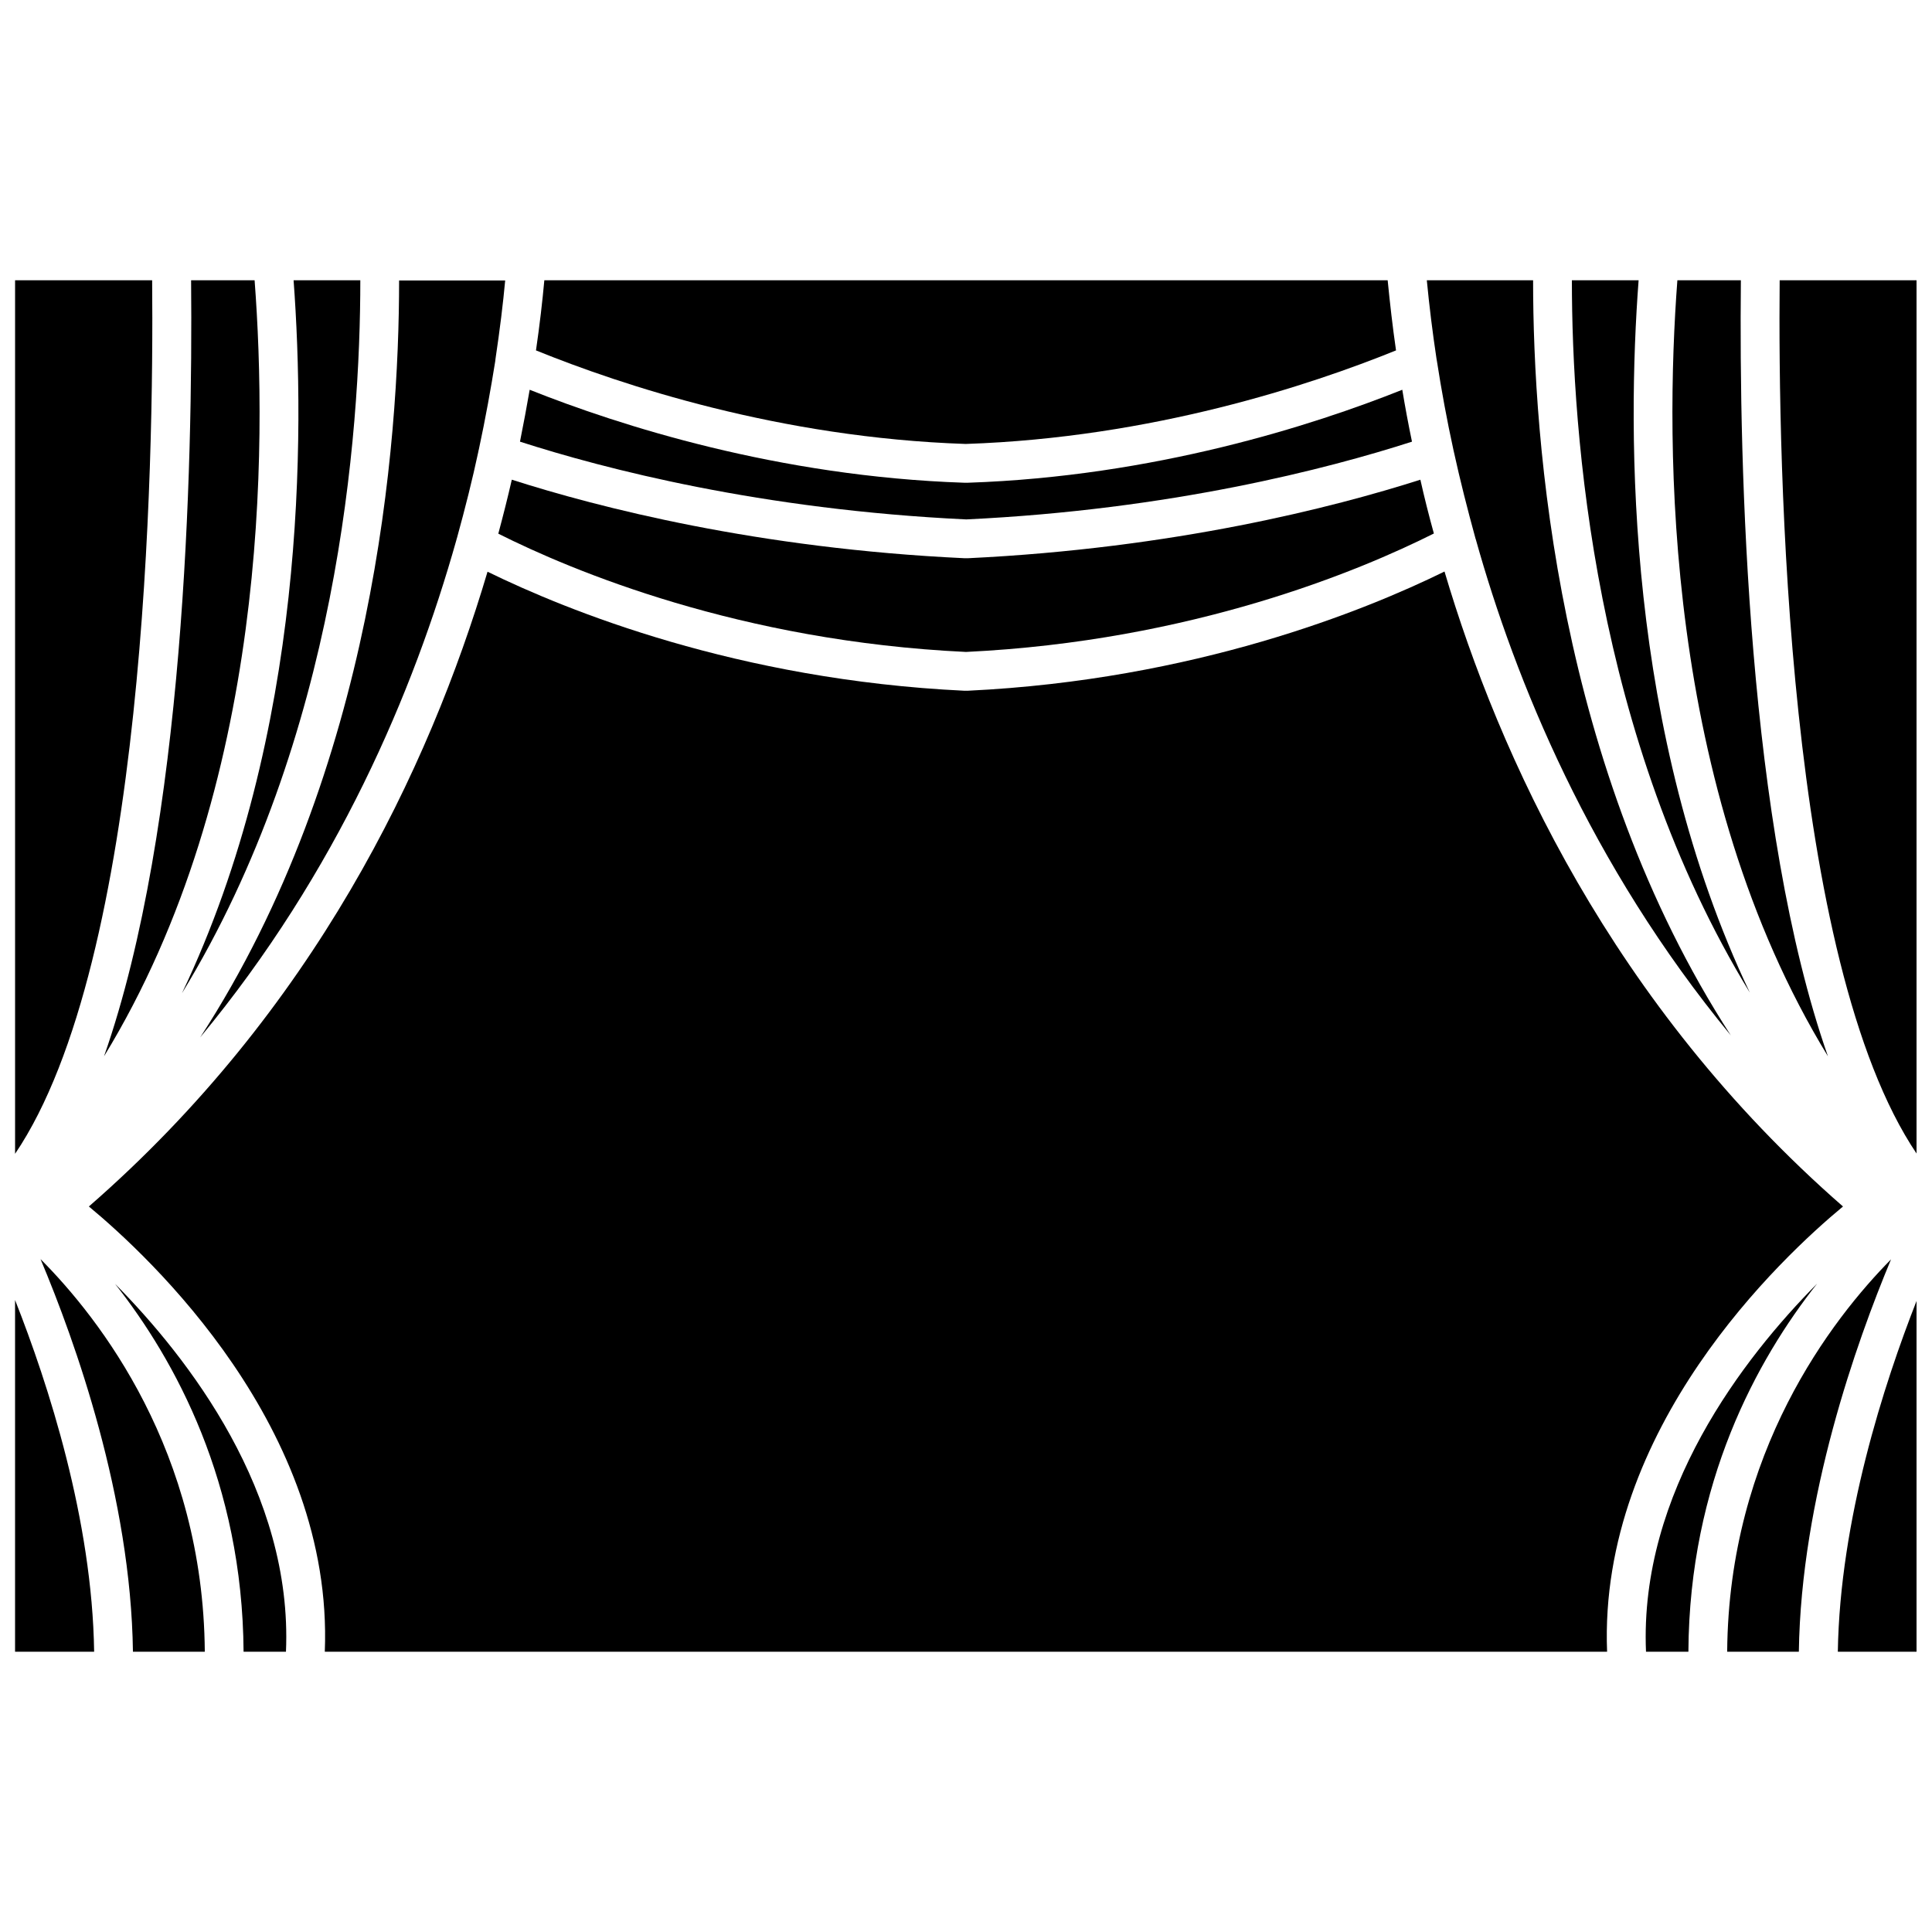<?xml version="1.0" encoding="UTF-8"?>
<!-- Uploaded to: ICON Repo, www.iconrepo.com, Generator: ICON Repo Mixer Tools -->
<svg width="800px" height="800px" version="1.1" viewBox="144 144 512 512" xmlns="http://www.w3.org/2000/svg">
 <defs>
  <clipPath id="d">
   <path d="m148.09 218h36.906v232h-36.906z"/>
  </clipPath>
  <clipPath id="c">
   <path d="m148.09 488h20.906v94h-20.906z"/>
  </clipPath>
  <clipPath id="b">
   <path d="m615 218h36.902v232h-36.902z"/>
  </clipPath>
  <clipPath id="a">
   <path d="m631 488h20.902v94h-20.902z"/>
  </clipPath>
 </defs>
 <g clip-path="url(#d)">
  <path d="m184.32 218.27h-36.324v231.5c34.664-51.234 36.777-182.73 36.324-231.5z"/>
 </g>
 <g clip-path="url(#c)">
  <path d="m147.99 581.72h20.957c-0.5-34.914-12.141-70.887-20.957-93.203z"/>
 </g>
 <path d="m171.57 423.93c43.527-71.188 43.227-161.82 39.902-205.66h-16.828c0.453 49.625-1.711 144.8-23.074 205.66z"/>
 <path d="m179.23 581.72h19.043c-0.402-53.152-27.809-88.266-43.531-104.04 9.223 21.914 23.934 63.125 24.488 104.04z"/>
 <path d="m192.23 407.2c41.262-67.562 47.258-148.07 47.258-188.93h-17.684c3.023 40.859 3.273 120.01-29.574 188.93z"/>
 <path d="m208.55 581.72h11.234c1.812-42.219-25.895-77.891-45.293-97.488 15.922 20.203 33.758 52.699 34.059 97.488z"/>
 <path d="m264.98 286.99c0-0.102 0.051-0.25 0.102-0.352 2.215-8.012 4.133-15.668 5.691-22.973 0-0.152 0.051-0.301 0.102-0.453 1.812-8.414 3.223-16.324 4.383-23.578 0-0.203 0.051-0.352 0.051-0.504 1.16-7.758 2.016-14.762 2.57-20.809h-28.113c0 43.227-6.551 129.58-52.699 200.57 36.277-43.781 56.578-91.594 67.914-131.9z"/>
 <g clip-path="url(#b)">
  <path d="m615.63 218.27c-0.453 48.77 1.715 180.26 36.324 231.5v-231.5z"/>
 </g>
 <g clip-path="url(#a)">
  <path d="m652 581.72v-93.203c-8.766 22.32-20.402 58.289-20.957 93.203z"/>
 </g>
 <path d="m605.35 218.27h-16.828c-3.324 43.832-3.578 134.52 39.902 205.66-21.363-60.859-23.578-156.03-23.074-205.66z"/>
 <path d="m601.72 581.72h18.992c0.605-40.859 15.266-82.02 24.434-103.98-15.613 15.816-43.023 51.035-43.426 103.98z"/>
 <path d="m578.25 218.27h-17.684c0 40.859 5.945 121.27 47.156 188.78-32.797-68.871-32.547-147.97-29.473-188.78z"/>
 <path d="m580.21 581.72h11.234c0.25-44.84 18.188-77.387 34.109-97.539-19.398 19.551-47.156 55.27-45.344 97.539z"/>
 <path d="m400 261.65c49.375-1.664 91.34-15.617 113.96-24.789-0.906-6.246-1.613-12.496-2.215-18.59h-223.49c-0.504 5.492-1.211 11.738-2.215 18.59 22.621 9.168 64.488 23.125 113.81 24.789z"/>
 <path d="m400.05 281.65c54.211-2.57 95.926-13.453 118.14-20.605-0.957-4.586-1.812-9.168-2.57-13.754-23.73 9.473-65.797 22.973-115.07 24.637h-0.352-0.203-0.504c-49.273-1.664-91.34-15.164-115.12-24.637-0.754 4.383-1.613 8.969-2.57 13.754 22.219 7.156 63.883 18.039 118.25 20.605-0.051 0-0.051 0 0 0z"/>
 <path d="m400 316.77c59.953-2.871 104.54-21.613 123.99-31.387-1.309-4.734-2.519-9.523-3.578-14.258-23.023 7.356-65.293 18.188-119.86 20.809h-0.25l-0.305-0.004h-0.504c-54.664-2.57-96.883-13.453-119.86-20.809-1.059 4.637-2.266 9.422-3.578 14.309 19.445 9.777 64.031 28.52 123.94 31.34z"/>
 <path d="m524.79 239.64c1.211 7.809 2.672 15.77 4.383 23.578 0.051 0.152 0.051 0.25 0.102 0.453 1.664 7.609 3.629 15.316 5.742 23.023 0.051 0.102 0.051 0.203 0.102 0.301 10.379 37.031 30.18 86.051 67.562 131.39-45.898-70.887-52.395-156.99-52.395-200.11h-28.164c0.656 6.852 1.512 13.805 2.57 20.809 0.047 0.203 0.047 0.352 0.098 0.555z"/>
 <path d="m632.41 463.73c-61.312-53.504-91.191-119.66-105.6-168.27-21.012 10.328-66.254 28.719-126.3 31.59h-0.25-0.254-0.504c-60.055-2.871-105.3-21.262-126.3-31.539-15.617 52.598-46.098 116.33-105.65 168.22 16.172 13.402 64.891 58.746 62.523 117.99h339.82c-2.32-59.25 46.348-104.59 62.52-117.99z"/>
</svg>